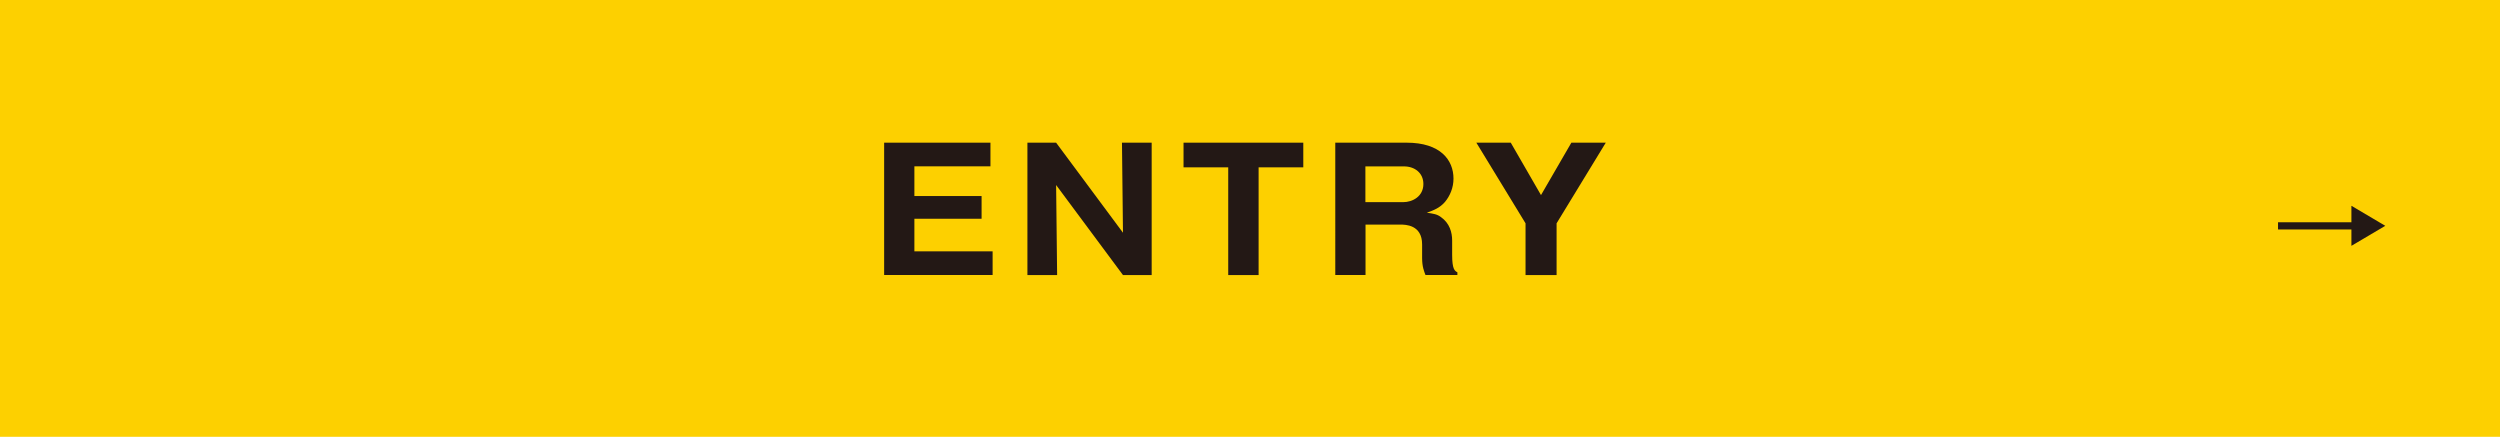 <?xml version="1.0" encoding="UTF-8"?><svg id="_レイヤー_2" xmlns="http://www.w3.org/2000/svg" viewBox="0 0 372 65"><defs><style>.cls-1{fill:#231815;}.cls-2{fill:#fdd000;}</style></defs><g id="_レイヤー_1-2"><rect class="cls-2" width="372" height="65"/><g><path class="cls-1" d="M147.7,37.4v3.52h-16.14V21.23h15.82v3.52h-11.32v4.42h10v3.38h-10v4.85h11.65Z"/><path class="cls-1" d="M167.1,40.93l-9.95-13.4,.15,13.4h-4.42V21.23h4.27l9.95,13.4-.15-13.4h4.42v19.7h-4.28Z"/><path class="cls-1" d="M187.28,40.93h-4.52V24.9h-6.65v-3.67h17.82v3.67h-6.65v16.02Z"/><path class="cls-1" d="M216.08,37.95c0,2.15,.4,2.37,.78,2.57v.4h-4.75c-.2-.53-.5-1.22-.5-2.53v-2.02c0-2.95-2.52-2.95-3.22-2.95h-5.2v7.5h-4.5V21.23h10.62c5.02,0,6.97,2.57,6.97,5.35,0,1.35-.52,2.57-1.27,3.47-.78,.9-1.7,1.25-2.7,1.6,1.02,.15,1.52,.22,2.1,.65,1.3,.92,1.67,2.27,1.67,3.5v2.15Zm-12.9-7.87h5.62c1.38,0,3-.85,3-2.7,0-1.65-1.3-2.62-2.88-2.62h-5.75v5.32Z"/><path class="cls-1" d="M231.62,40.93h-4.62v-7.7l-7.32-12h5.12l4.5,7.8,4.52-7.8h5.12l-7.32,12v7.7Z"/></g><path class="cls-1" d="M349.89,36.59v-2.45h-10.92v-1.07h10.92v-2.45l5.04,2.98-5.04,2.98Z"/></g></svg>